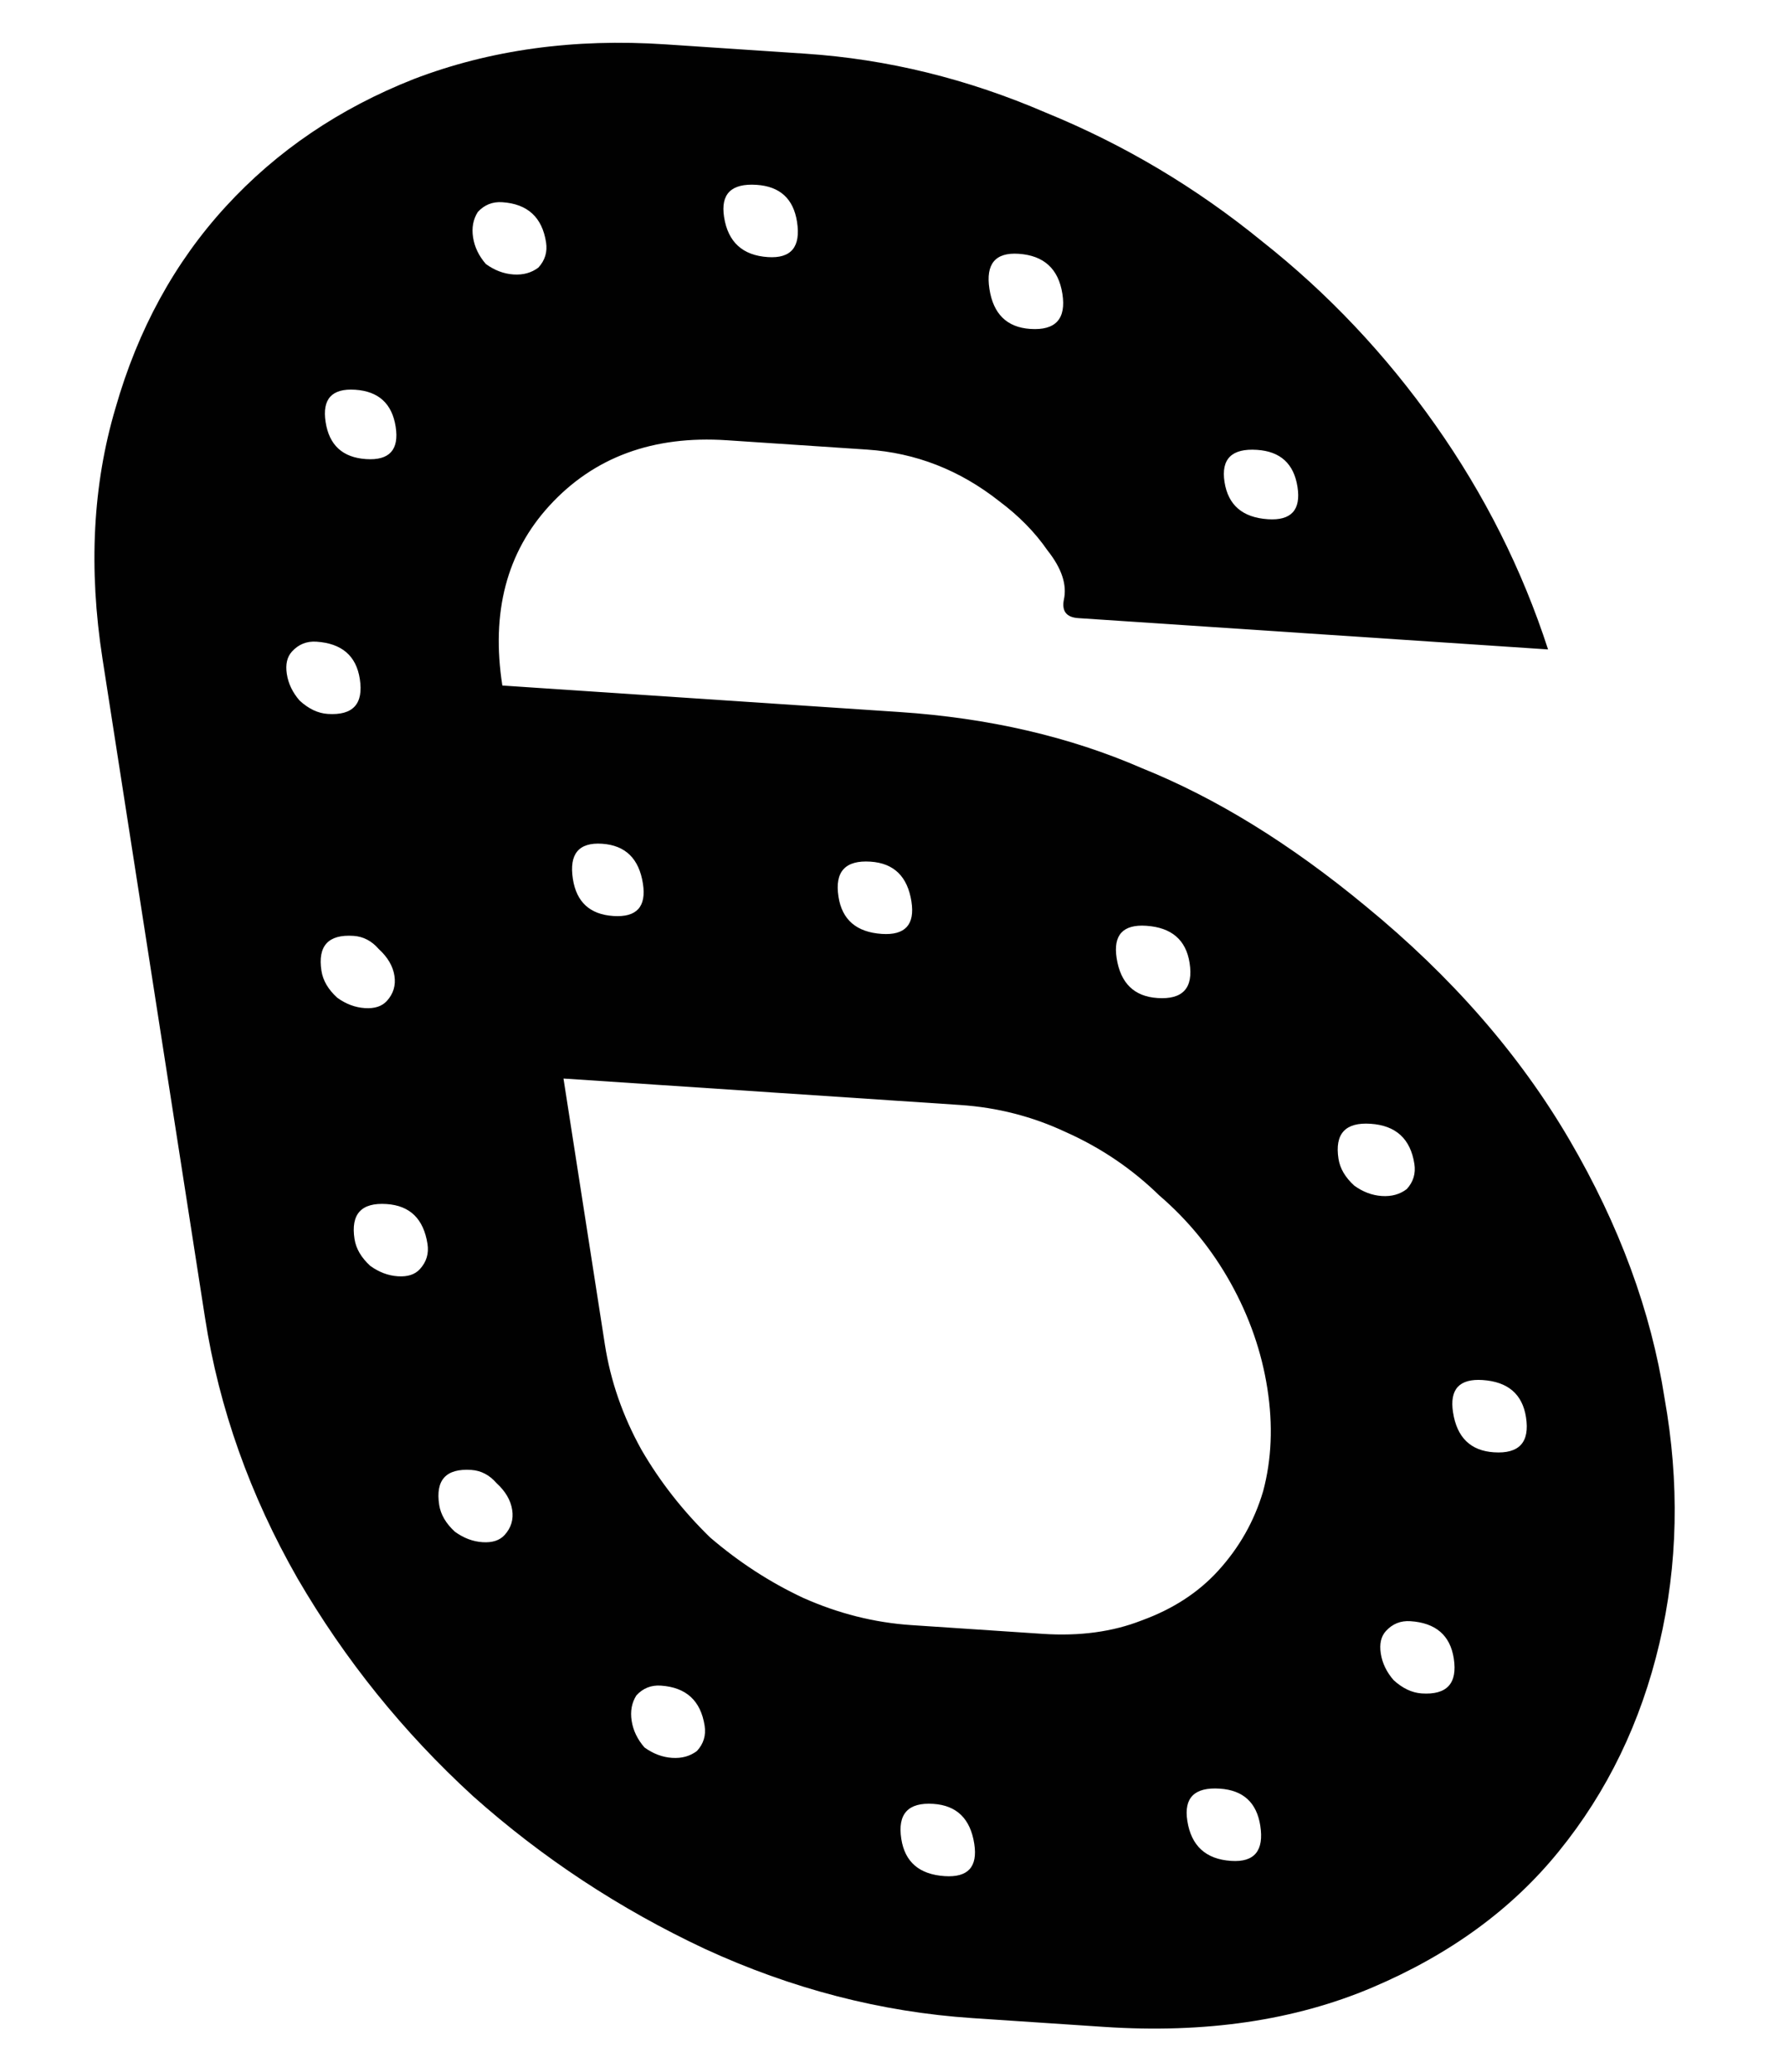 <svg width="99" height="115" viewBox="0 0 99 115" fill="none" xmlns="http://www.w3.org/2000/svg">
<path d="M75.782 50.289C80.558 54.205 84.33 58.531 87.096 63.265C89.863 68 91.621 72.773 92.369 77.585C93.209 82.297 93.114 86.841 92.085 91.216C91.056 95.592 89.197 99.436 86.507 102.749C83.908 105.962 80.453 108.483 76.143 110.312C71.833 112.141 66.87 112.868 61.256 112.494L53.968 112.008C48.893 111.67 43.938 110.387 39.104 108.16C34.378 105.94 30.092 103.115 26.245 99.684C22.383 96.146 19.139 92.12 16.513 87.607C13.871 82.986 12.159 78.163 11.377 73.138L5.689 36.569C4.907 31.543 5.147 26.903 6.409 22.649C7.654 18.288 9.692 14.561 12.523 11.47C15.355 8.378 18.834 6.017 22.962 4.388C27.197 2.765 31.852 2.123 36.927 2.462L44.701 2.98C49.236 3.282 53.68 4.372 58.032 6.25C62.368 8.02 66.372 10.403 70.043 13.399C73.698 16.288 76.897 19.676 79.638 23.563C82.38 27.449 84.469 31.609 85.907 36.044L63.071 34.521L59.832 34.306C59.184 34.262 58.918 33.927 59.034 33.3C59.225 32.466 58.922 31.546 58.124 30.541C57.435 29.543 56.546 28.637 55.458 27.823C53.265 26.09 50.819 25.133 48.119 24.953L40.345 24.435C36.242 24.162 32.958 25.371 30.491 28.064C28.117 30.657 27.245 33.985 27.877 38.048L49.904 39.517C54.87 39.848 59.36 40.888 63.372 42.636C67.475 44.286 71.612 46.837 75.782 50.289ZM69.759 24.968C68.356 24.874 67.753 25.469 67.953 26.752C68.153 28.035 68.954 28.723 70.358 28.817C71.654 28.903 72.202 28.305 72.002 27.022C71.802 25.739 71.055 25.054 69.759 24.968ZM56.526 14.086C55.231 13.999 54.691 14.651 54.907 16.041C55.123 17.431 55.879 18.169 57.175 18.256C58.579 18.349 59.172 17.701 58.956 16.311C58.74 14.921 57.93 14.179 56.526 14.086ZM41.987 10.259C40.583 10.166 39.981 10.76 40.181 12.043C40.397 13.434 41.207 14.175 42.611 14.269C43.906 14.355 44.446 13.704 44.23 12.313C44.03 11.03 43.282 10.346 41.987 10.259ZM27.872 11.223C27.332 11.187 26.879 11.368 26.514 11.767C26.257 12.173 26.169 12.644 26.253 13.178C26.336 13.713 26.573 14.205 26.963 14.654C27.445 15.004 27.956 15.197 28.495 15.233C29.035 15.269 29.496 15.141 29.878 14.849C30.244 14.45 30.385 13.983 30.302 13.448C30.085 12.058 29.275 11.316 27.872 11.223ZM63.61 51.382C62.315 51.296 61.767 51.894 61.966 53.177C62.182 54.568 62.938 55.306 64.234 55.392C65.638 55.486 66.231 54.837 66.015 53.447C65.816 52.164 65.014 51.476 63.61 51.382ZM48.311 47.823C46.907 47.729 46.313 48.377 46.53 49.767C46.729 51.051 47.531 51.739 48.934 51.833C50.23 51.919 50.778 51.321 50.579 50.037C50.362 48.647 49.606 47.909 48.311 47.823ZM33.411 46.829C32.115 46.743 31.575 47.395 31.791 48.785C31.991 50.068 32.739 50.753 34.034 50.839C35.33 50.925 35.878 50.327 35.678 49.044C35.462 47.654 34.706 46.916 33.411 46.829ZM17.561 35.614C17.021 35.578 16.569 35.76 16.204 36.159C15.93 36.458 15.834 36.875 15.917 37.409C16 37.944 16.237 38.436 16.628 38.885C17.126 39.342 17.645 39.588 18.185 39.624C19.589 39.718 20.183 39.069 19.966 37.679C19.767 36.396 18.965 35.708 17.561 35.614ZM19.62 51.942C18.217 51.848 17.623 52.496 17.839 53.886C17.922 54.421 18.213 54.916 18.712 55.373C19.193 55.723 19.704 55.915 20.244 55.951C20.784 55.987 21.191 55.856 21.465 55.557C21.83 55.158 21.971 54.691 21.888 54.156C21.805 53.622 21.514 53.126 21.016 52.67C20.625 52.22 20.16 51.978 19.62 51.942ZM19.674 68.77C19.757 69.305 20.048 69.8 20.546 70.257C21.028 70.606 21.539 70.799 22.078 70.835C22.618 70.871 23.025 70.74 23.299 70.44C23.665 70.041 23.806 69.575 23.723 69.04C23.506 67.65 22.75 66.912 21.455 66.826C20.051 66.732 19.457 67.38 19.674 68.77ZM26.778 85.593C27.318 85.629 27.725 85.497 27.999 85.198C28.364 84.799 28.506 84.332 28.422 83.797C28.339 83.263 28.049 82.767 27.55 82.311C27.16 81.862 26.694 81.619 26.155 81.583C24.751 81.489 24.157 82.138 24.373 83.528C24.457 84.062 24.747 84.558 25.246 85.014C25.728 85.364 26.238 85.557 26.778 85.593ZM20.313 25.48C21.608 25.567 22.156 24.968 21.957 23.685C21.757 22.402 21.009 21.718 19.714 21.631C18.418 21.545 17.87 22.143 18.07 23.426C18.269 24.709 19.017 25.394 20.313 25.48ZM37.295 97.563C37.835 97.599 38.296 97.471 38.678 97.179C39.044 96.78 39.185 96.314 39.102 95.779C38.885 94.389 38.075 93.647 36.672 93.554C36.132 93.518 35.679 93.699 35.314 94.098C35.057 94.504 34.969 94.975 35.053 95.509C35.136 96.044 35.373 96.536 35.763 96.985C36.245 97.335 36.756 97.527 37.295 97.563ZM52.421 104.127C53.717 104.214 54.265 103.615 54.065 102.332C53.849 100.942 53.093 100.204 51.797 100.117C50.394 100.024 49.8 100.672 50.016 102.062C50.216 103.345 51.017 104.034 52.421 104.127ZM68.318 103.282C69.613 103.369 70.153 102.717 69.937 101.327C69.737 100.044 68.99 99.359 67.694 99.272C66.29 99.179 65.688 99.774 65.888 101.057C66.104 102.447 66.914 103.189 68.318 103.282ZM57.863 90.681C59.914 90.817 61.745 90.569 63.356 89.936C65.076 89.31 66.483 88.398 67.579 87.202C68.767 85.905 69.605 84.427 70.095 82.766C70.568 80.999 70.647 79.099 70.331 77.068C70.014 75.036 69.337 73.086 68.299 71.218C67.26 69.35 65.939 67.728 64.336 66.351C62.824 64.875 61.092 63.701 59.14 62.83C57.296 61.966 55.348 61.466 53.297 61.329L31.27 59.861L33.566 74.617C33.882 76.648 34.559 78.598 35.598 80.466C36.62 82.228 37.886 83.847 39.398 85.323C41.002 86.7 42.725 87.82 44.569 88.683C46.521 89.554 48.523 90.058 50.575 90.195L57.863 90.681ZM78.893 93.987C80.296 94.081 80.89 93.433 80.674 92.043C80.474 90.76 79.673 90.071 78.269 89.978C77.729 89.942 77.276 90.123 76.911 90.522C76.637 90.821 76.542 91.238 76.625 91.773C76.708 92.308 76.945 92.799 77.335 93.249C77.834 93.705 78.353 93.951 78.893 93.987ZM76.682 66.38C77.222 66.416 77.683 66.288 78.065 65.996C78.43 65.597 78.571 65.131 78.488 64.596C78.272 63.206 77.462 62.464 76.058 62.371C74.655 62.277 74.061 62.925 74.277 64.315C74.36 64.85 74.651 65.346 75.15 65.802C75.631 66.152 76.142 66.344 76.682 66.38ZM82.901 80.604C84.305 80.698 84.899 80.05 84.683 78.659C84.483 77.376 83.681 76.688 82.278 76.594C80.982 76.508 80.434 77.106 80.634 78.39C80.85 79.78 81.606 80.518 82.901 80.604Z" fill="#010101"/>
</svg>
